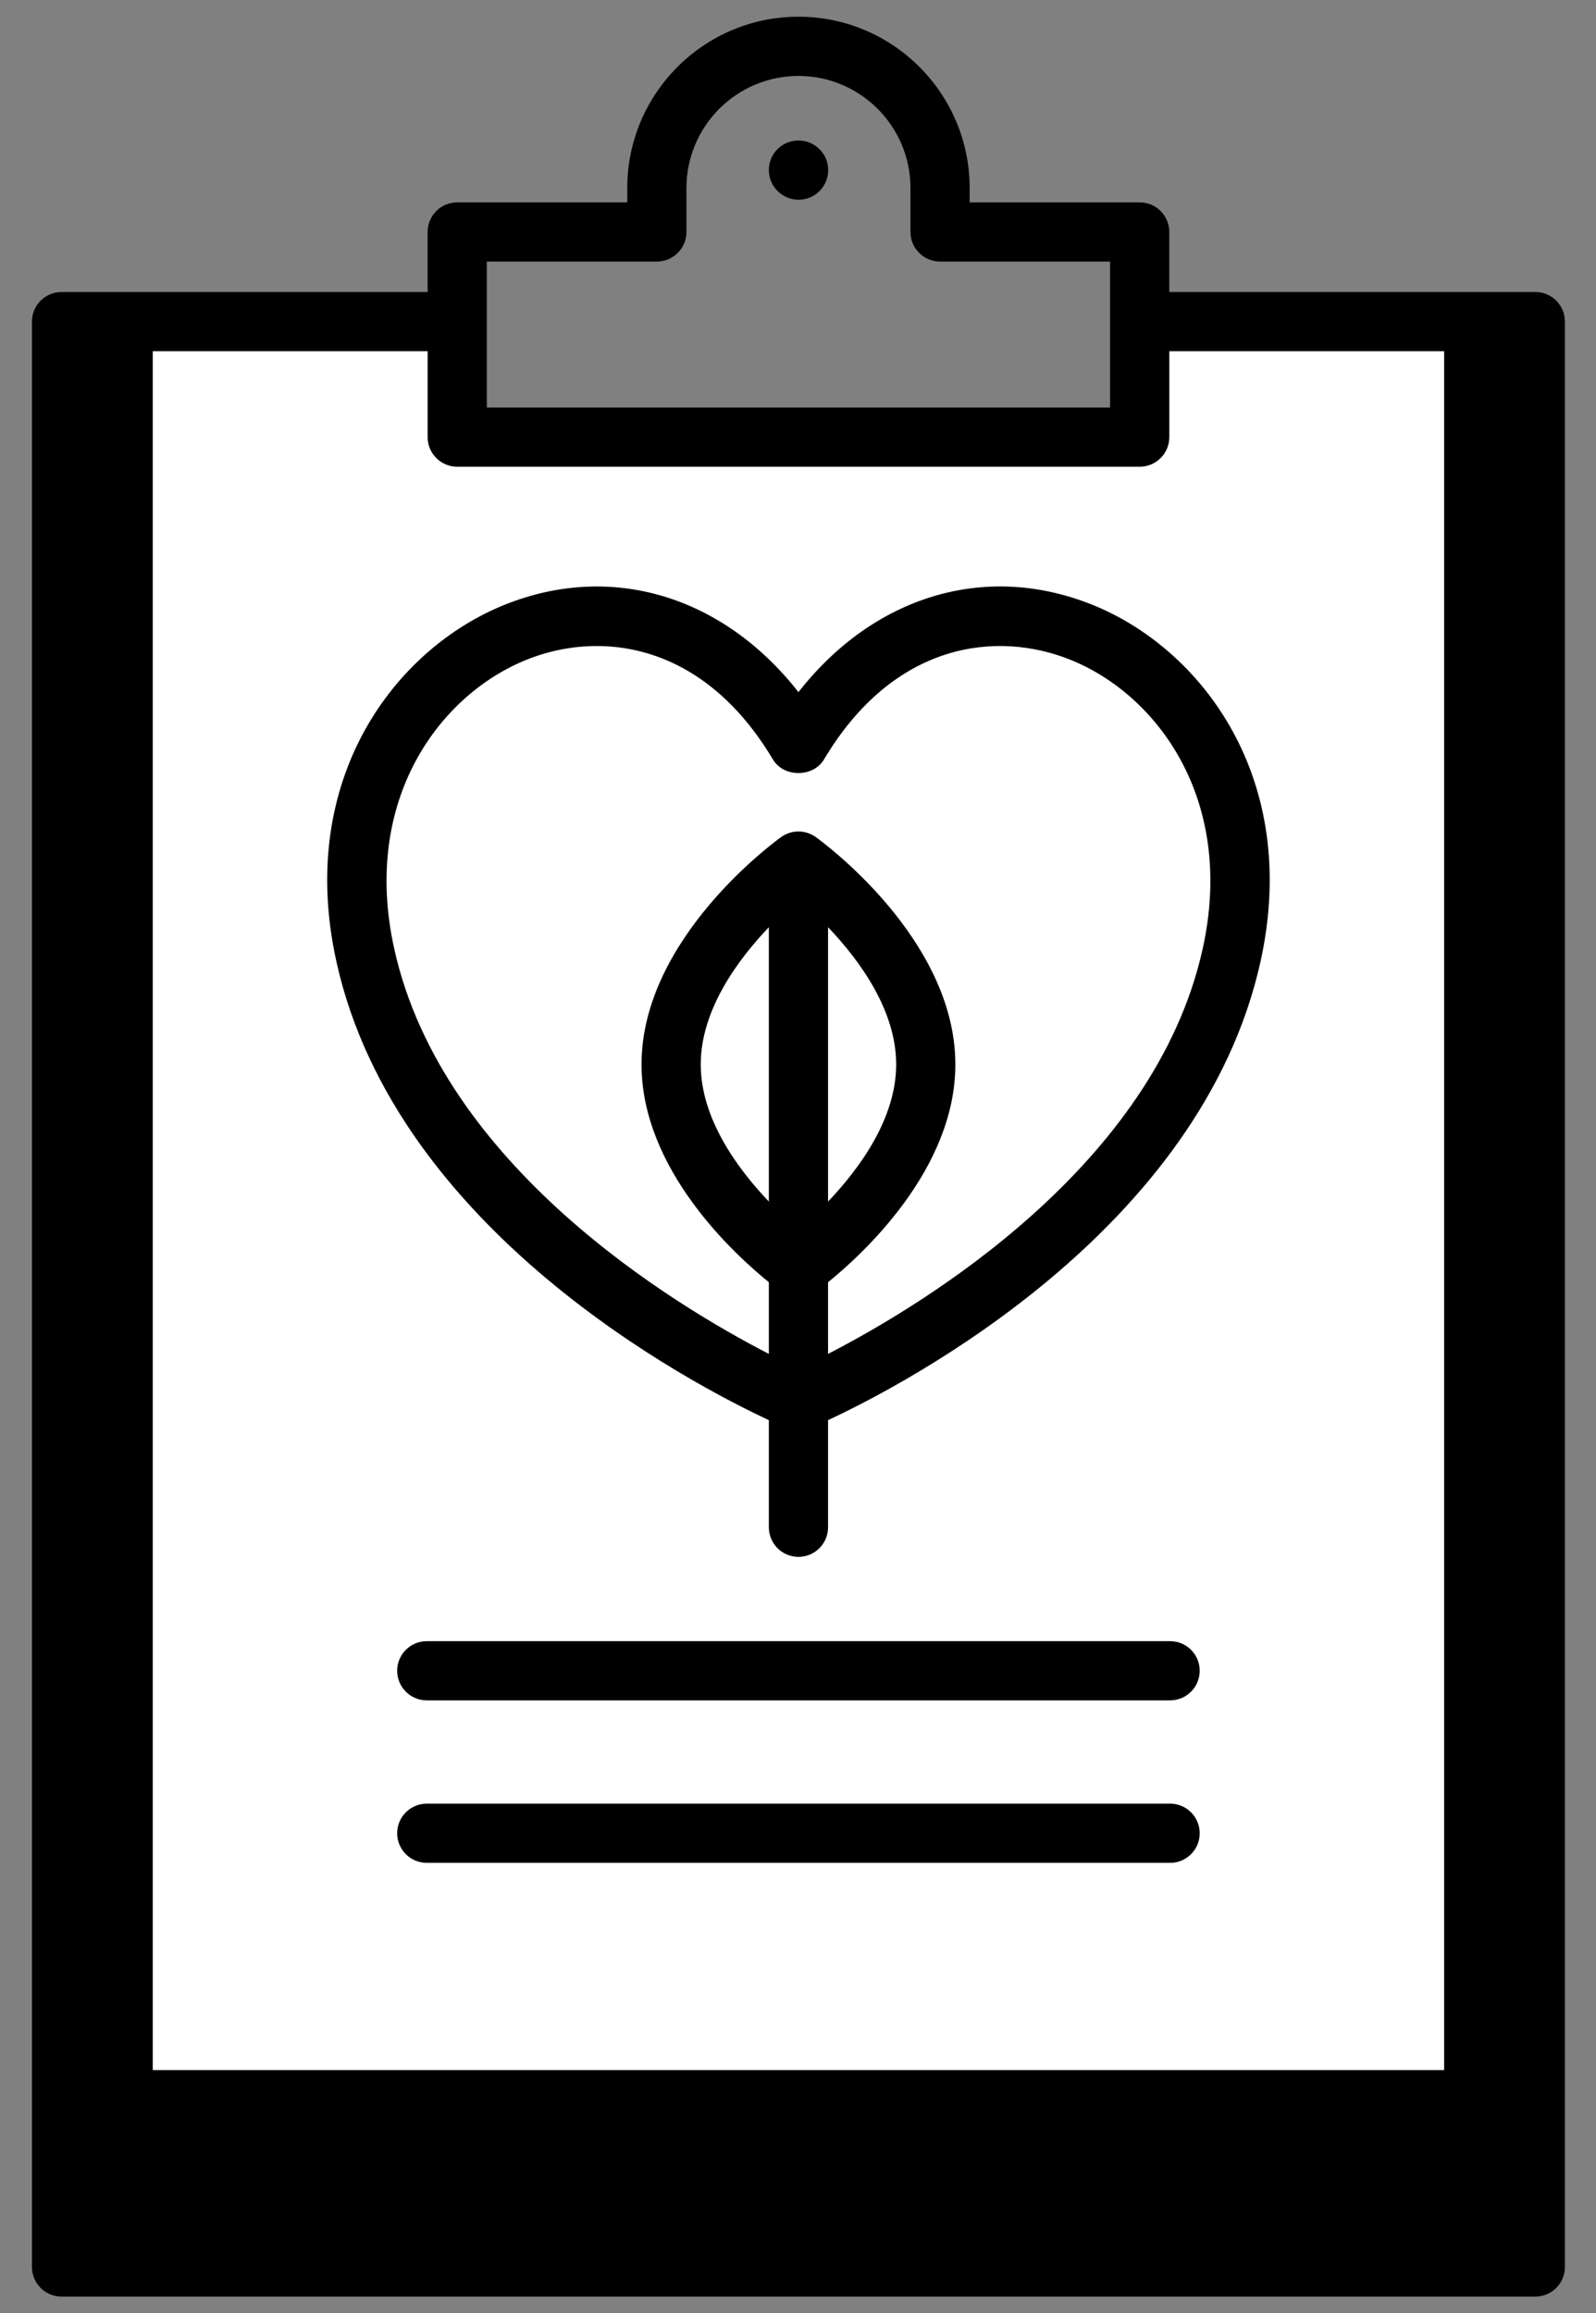 <?xml version="1.0" encoding="UTF-8"?>
<svg width="49px" height="71px" viewBox="0 0 49 71" version="1.1" xmlns="http://www.w3.org/2000/svg" xmlns:xlink="http://www.w3.org/1999/xlink">
    <rect x="0" y="0" width="49" height="71" fill="#808080" stroke="none"/>
    <!-- Generator: Sketch 48.1 (47250) - http://www.bohemiancoding.com/sketch -->
    <title>resources</title>
    <desc>Created with Sketch.</desc>
    <defs></defs>
    <g id="NORTH---Solution" stroke="none" stroke-width="1" fill="none" fill-rule="evenodd" transform="translate(-540, -934)">
        <g id="What-is-being-done-to-help" transform="translate(60, 21)">
            <g id="Resources" transform="translate(332.07, 913.258)">
                <g id="resources" transform="translate(148.816, 0.255)">
                    <path d="M18.372,5.257 L18.372,5.698 L13.152,5.698 C12.649,5.698 12.243,6.105 12.243,6.607 L12.243,8.45 L1.004,8.45 C0.502,8.45 0.095,8.857 0.095,9.358 L0.095,69.066 C0.095,69.568 0.502,69.975 1.004,69.975 L46.251,69.975 C46.753,69.975 47.159,69.568 47.159,69.066 L47.159,9.358 C47.159,8.856 46.753,8.449 46.251,8.449 L35.013,8.449 L35.013,6.607 C35.013,6.105 34.607,5.698 34.104,5.698 L28.884,5.698 L28.884,5.257 C28.884,2.358 26.526,0 23.628,0 C20.73,0 18.372,2.358 18.372,5.257 Z M27.067,5.257 L27.067,6.607 C27.067,7.108 27.473,7.515 27.975,7.515 L33.195,7.515 L33.195,11.996 L14.06,11.996 L14.06,7.515 L19.28,7.515 C19.783,7.515 20.189,7.108 20.189,6.607 L20.189,5.257 C20.189,3.361 21.731,1.818 23.628,1.818 C25.524,1.818 27.067,3.361 27.067,5.257 Z" id="Shape" fill="#000000" fill-rule="nonzero"></path>
                    <path d="M43.452,10.266 L43.452,63.023 L3.804,63.023 L3.804,10.266 L12.243,10.266 L12.243,12.904 C12.243,13.405 12.649,13.812 13.152,13.812 L34.105,13.812 C34.608,13.812 35.014,13.405 35.014,12.904 L35.014,10.266 L43.452,10.266 Z" id="Path" fill="#FFFFFF"></path>
                    <path d="M35.039,54.845 L12.217,54.845 C11.714,54.845 11.308,55.252 11.308,55.754 C11.308,56.255 11.714,56.662 12.217,56.662 L35.038,56.662 C35.541,56.662 35.947,56.255 35.947,55.754 C35.947,55.252 35.541,54.845 35.039,54.845 Z" id="Shape" fill="#000000"></path>
                    <path d="M35.039,49.858 L12.217,49.858 C11.714,49.858 11.308,50.265 11.308,50.766 C11.308,51.268 11.714,51.675 12.217,51.675 L35.038,51.675 C35.541,51.675 35.947,51.268 35.947,50.766 C35.947,50.265 35.541,49.858 35.039,49.858 Z" id="Shape" fill="#000000" fill-rule="nonzero"></path>
                    <path d="M23.628,20.73 C21.327,17.793 17.914,16.734 14.632,18.039 C11.255,19.381 8.193,23.389 9.446,29.018 C11.278,37.252 20.347,41.968 22.719,43.074 L22.719,46.362 C22.719,46.864 23.125,47.271 23.628,47.271 C24.13,47.271 24.537,46.864 24.537,46.362 L24.537,43.074 C26.908,41.969 35.977,37.253 37.81,29.017 C39.063,23.388 36,19.38 32.623,18.038 C29.339,16.733 25.929,17.792 23.628,20.73 Z M24.537,27.945 C25.514,28.97 26.628,30.501 26.628,32.156 C26.628,33.811 25.514,35.341 24.537,36.366 L24.537,27.945 Z M22.719,36.366 C21.742,35.341 20.628,33.811 20.628,32.156 C20.628,30.501 21.742,28.97 22.719,27.945 L22.719,36.366 Z M36.035,28.622 C34.557,35.268 27.453,39.539 24.537,41.041 L24.537,38.841 C25.586,37.992 28.445,35.385 28.445,32.156 C28.445,28.287 24.332,25.302 24.156,25.176 C23.84,24.95 23.416,24.95 23.1,25.176 C22.924,25.302 18.81,28.286 18.81,32.156 C18.81,35.385 21.669,37.992 22.719,38.841 L22.719,41.041 C19.803,39.539 12.698,35.268 11.221,28.622 C10.198,24.031 12.62,20.793 15.303,19.727 C15.952,19.469 16.679,19.315 17.436,19.315 C19.285,19.315 21.317,20.234 22.847,22.801 C23.175,23.351 24.08,23.351 24.409,22.801 C26.565,19.181 29.718,18.839 31.953,19.727 C34.635,20.793 37.058,24.031 36.035,28.622 Z" id="Shape" fill="#000000" fill-rule="nonzero"></path>
                    <path d="M22.719,4.708 C22.719,5.21 23.13,5.617 23.632,5.617 C24.135,5.617 24.541,5.21 24.541,4.708 C24.541,4.207 24.135,3.8 23.632,3.8 L23.623,3.8 C23.121,3.8 22.719,4.207 22.719,4.708 Z" id="Shape" fill="#000000" fill-rule="nonzero"></path>
                </g>
            </g>
        </g>
    </g>
</svg>